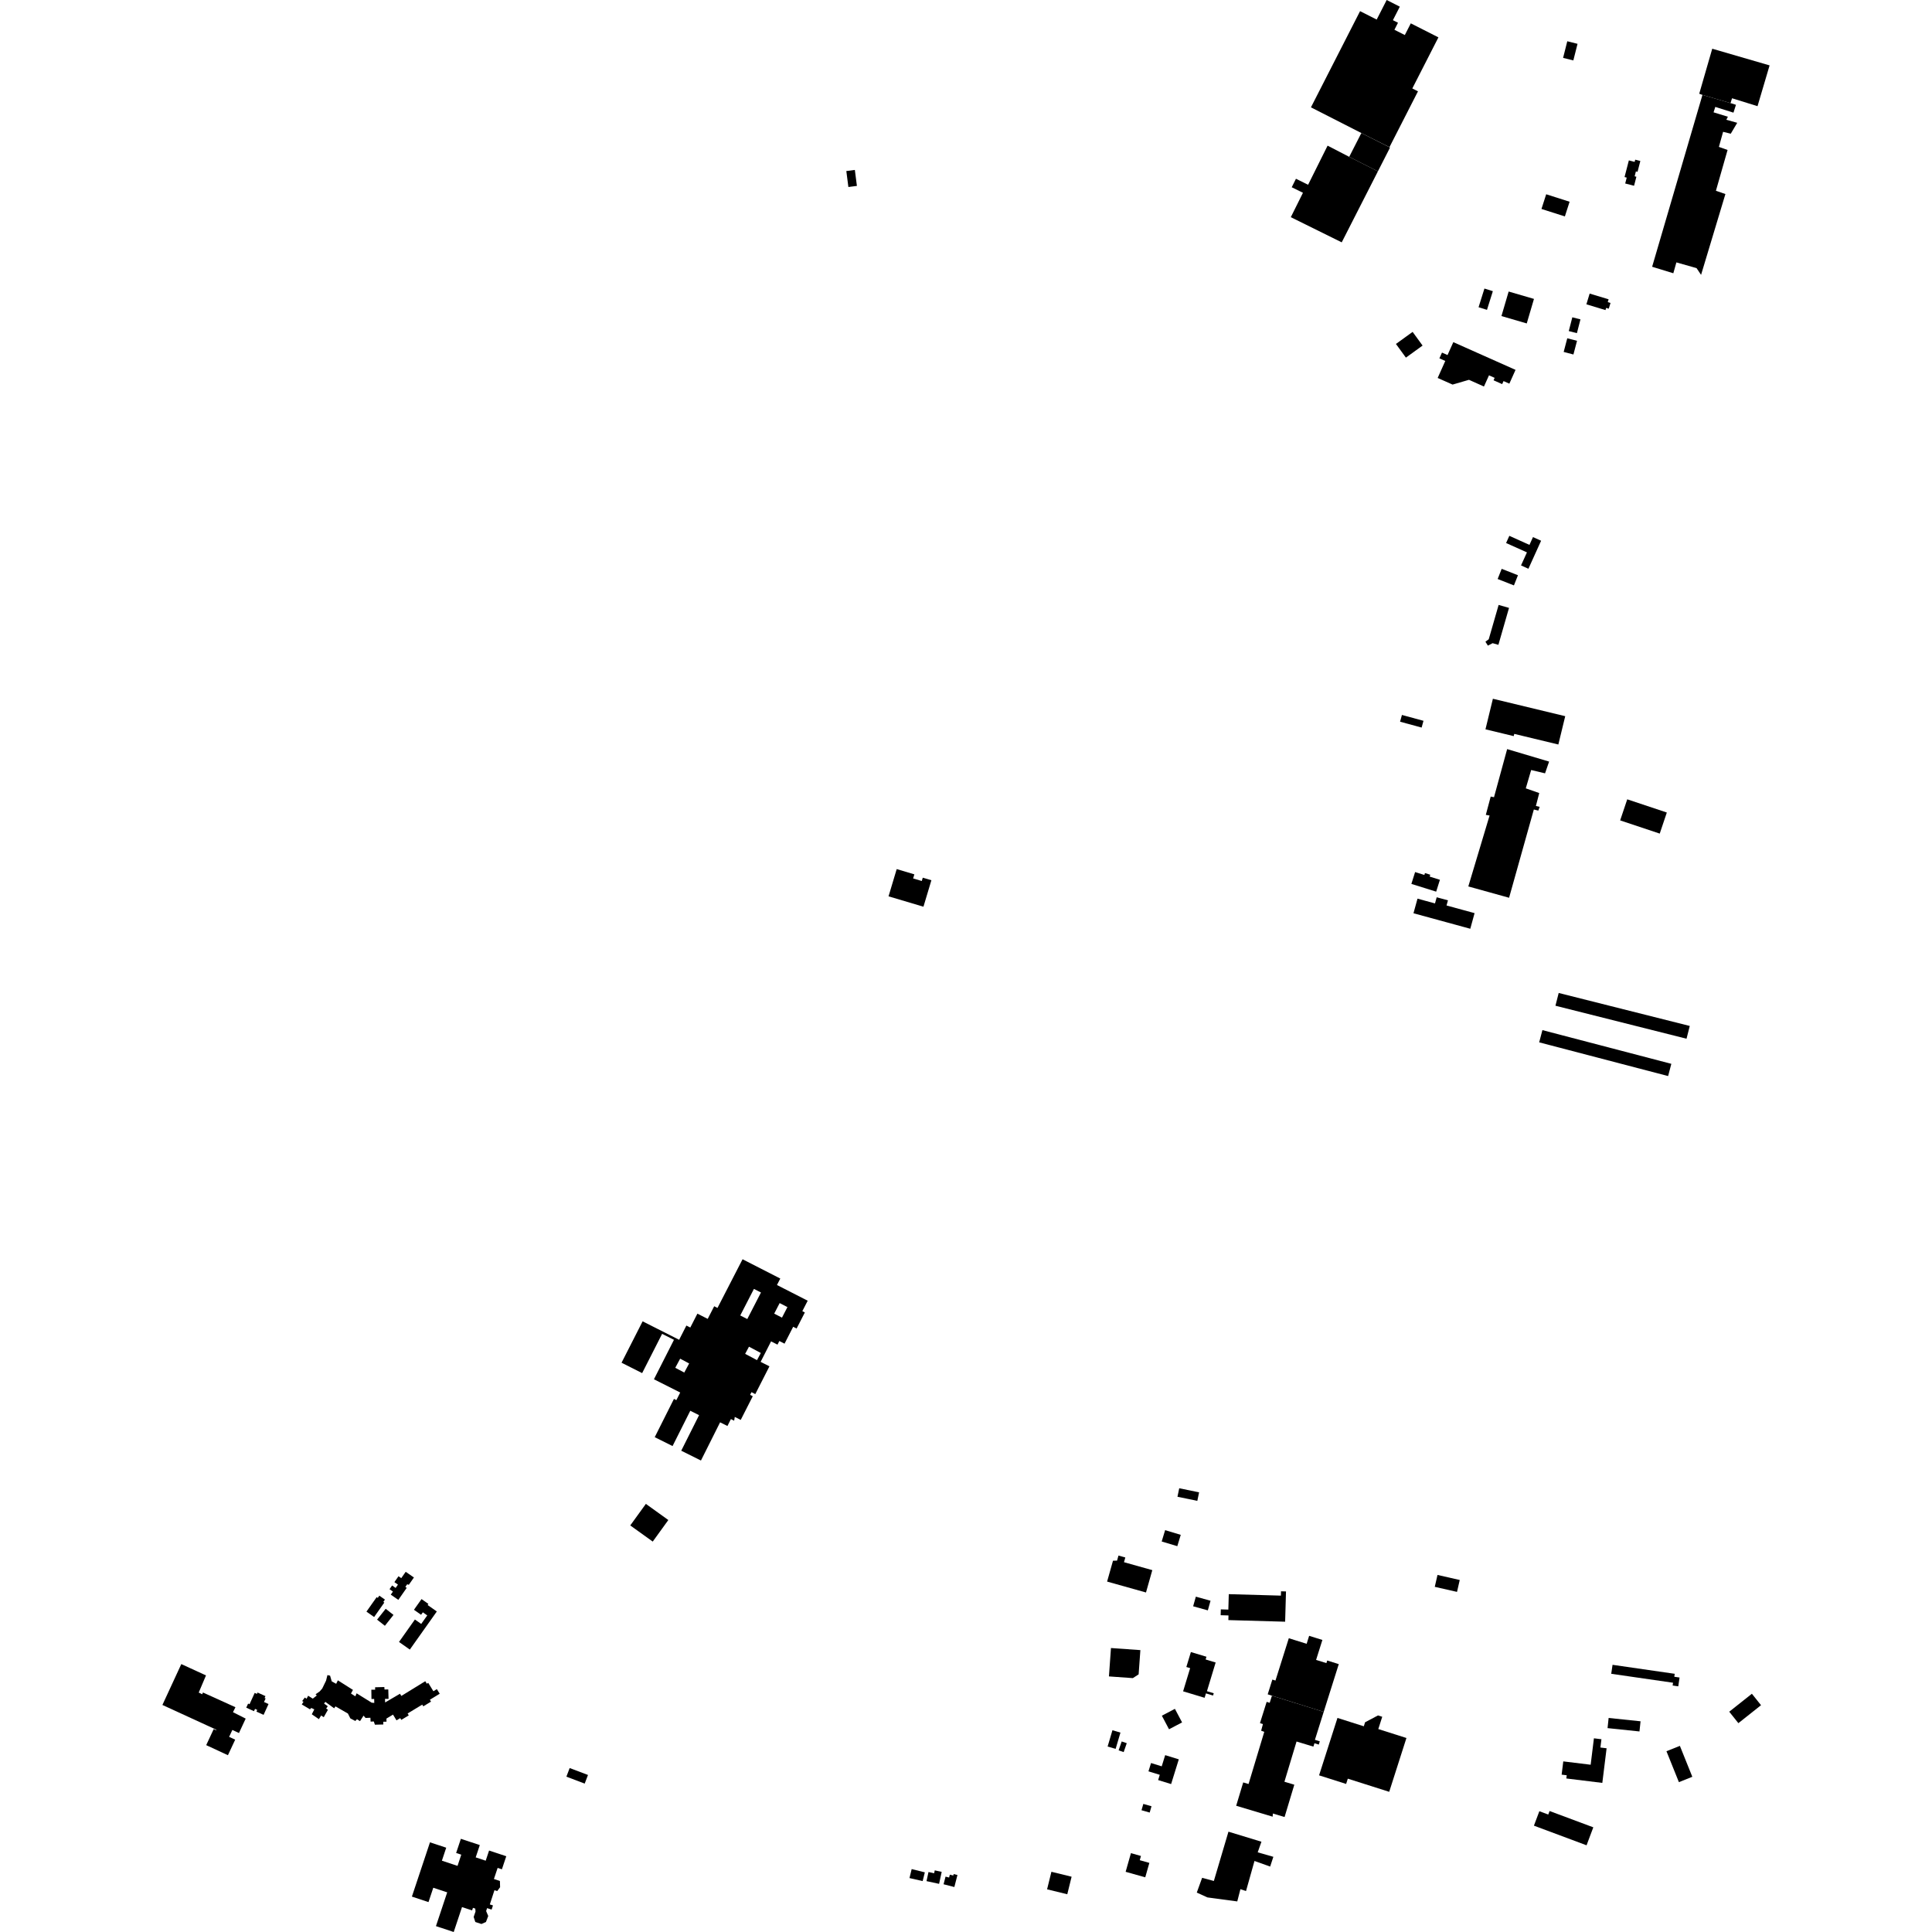 <?xml version="1.0" encoding="utf-8" standalone="no"?>
<!DOCTYPE svg PUBLIC "-//W3C//DTD SVG 1.1//EN"
  "http://www.w3.org/Graphics/SVG/1.1/DTD/svg11.dtd">
<!-- Created with matplotlib (https://matplotlib.org/) -->
<svg height="288pt" version="1.1" viewBox="0 0 288 288" width="288pt" xmlns="http://www.w3.org/2000/svg" xmlns:xlink="http://www.w3.org/1999/xlink">
 <defs>
  <style type="text/css">
*{stroke-linecap:butt;stroke-linejoin:round;}
  </style>
 </defs>
 <g id="figure_1">
  <g id="patch_1">
   <path d="M 0 288 
L 288 288 
L 288 0 
L 0 0 
z
" style="fill:none;opacity:0;"/>
  </g>
  <g id="axes_1">
   <g id="PatchCollection_1">
    <path clip-path="url(#p6516691dd8)" d="M 24.21 254.156 
L 27.027 248.062 
L 30.708 249.752 
L 30.363 250.563 
L 29.624 252.305 
L 30.14 252.561 
L 30.251 252.296 
L 34.111 254.045 
L 35.096 254.492 
L 34.729 255.234 
L 36.624 256.191 
L 36.182 257.139 
L 35.622 258.341 
L 34.636 257.883 
L 34.156 258.912 
L 35.059 259.33 
L 33.977 261.646 
L 30.738 260.144 
L 31.858 257.75 
L 32.217 257.917 
L 32.251 257.846 
L 24.21 254.156 
"/>
    <path clip-path="url(#p6516691dd8)" d="M 93.952 227.394 
L 96.278 224.181 
L 99.627 226.588 
L 97.303 229.801 
L 93.952 227.394 
"/>
    <path clip-path="url(#p6516691dd8)" d="M 167.797 279.026 
L 168.587 276.245 
L 170.081 276.666 
L 169.903 277.295 
L 171.332 277.698 
L 170.721 279.849 
L 167.797 279.026 
"/>
    <path clip-path="url(#p6516691dd8)" d="M 170.434 268.906 
L 170.163 269.848 
L 171.381 270.196 
L 171.652 269.254 
L 170.434 268.906 
"/>
    <path clip-path="url(#p6516691dd8)" d="M 200.665 265.929 
L 196.632 264.647 
L 199.374 256.088 
L 203.3 257.334 
L 203.491 256.737 
L 205.416 255.716 
L 206.048 255.917 
L 205.461 257.748 
L 209.655 259.08 
L 207.087 267.103 
L 200.916 265.144 
L 200.665 265.929 
"/>
    <path clip-path="url(#p6516691dd8)" d="M 197.323 255.184 
L 189.604 252.776 
L 188.975 252.57 
L 189.667 250.371 
L 190.133 250.516 
L 192.121 244.208 
L 194.778 245.039 
L 195.153 243.849 
L 197.126 244.465 
L 196.188 247.439 
L 197.724 247.918 
L 197.847 247.529 
L 199.569 248.068 
L 197.323 255.184 
"/>
    <path clip-path="url(#p6516691dd8)" d="M 171.584 262.812 
L 171.199 264.05 
L 172.885 264.57 
L 172.643 265.352 
L 174.576 265.948 
L 175.722 262.263 
L 173.692 261.636 
L 173.175 263.303 
L 171.584 262.812 
"/>
    <path clip-path="url(#p6516691dd8)" d="M 173.196 255.757 
L 174.265 257.779 
L 176.211 256.757 
L 175.142 254.735 
L 173.196 255.757 
"/>
    <path clip-path="url(#p6516691dd8)" d="M 165.61 245.669 
L 165.307 249.9 
L 168.872 250.154 
L 169.734 249.594 
L 169.994 245.98 
L 165.61 245.669 
"/>
    <path clip-path="url(#p6516691dd8)" d="M 176.364 252.122 
L 177.413 248.665 
L 176.847 248.495 
L 177.523 246.269 
L 179.843 246.967 
L 179.72 247.375 
L 181.215 247.825 
L 179.917 252.105 
L 180.931 252.412 
L 180.828 252.751 
L 179.768 252.432 
L 179.569 253.087 
L 176.364 252.122 
"/>
    <path clip-path="url(#p6516691dd8)" d="M 167.21 259.596 
L 166.749 260.921 
L 167.503 261.183 
L 167.964 259.856 
L 167.21 259.596 
"/>
    <path clip-path="url(#p6516691dd8)" d="M 165.83 257.924 
L 165.111 260.351 
L 166.306 260.702 
L 167.024 258.275 
L 165.83 257.924 
"/>
    <path clip-path="url(#p6516691dd8)" d="M 165.913 232.65 
L 165.034 235.763 
L 170.831 237.388 
L 171.772 234.058 
L 167.551 232.874 
L 167.75 232.171 
L 166.73 231.885 
L 166.516 232.641 
L 165.913 232.65 
"/>
    <path clip-path="url(#p6516691dd8)" d="M 175.786 221.852 
L 175.522 223.118 
L 178.483 223.729 
L 178.746 222.461 
L 175.786 221.852 
"/>
    <path clip-path="url(#p6516691dd8)" d="M 183.172 237.638 
L 183.107 239.939 
L 181.986 239.907 
L 181.96 240.778 
L 183.128 240.812 
L 183.109 241.505 
L 191.573 241.745 
L 191.702 237.233 
L 190.96 237.212 
L 190.941 237.857 
L 183.172 237.638 
"/>
    <path clip-path="url(#p6516691dd8)" d="M 178.263 238.012 
L 177.86 239.446 
L 180.05 240.055 
L 180.452 238.621 
L 178.263 238.012 
"/>
    <path clip-path="url(#p6516691dd8)" d="M 240.379 248.171 
L 240.184 249.51 
L 249.398 250.842 
L 249.337 251.259 
L 250.176 251.379 
L 250.368 250.065 
L 249.585 249.952 
L 249.648 249.511 
L 240.379 248.171 
"/>
    <path clip-path="url(#p6516691dd8)" d="M 248.416 261.053 
L 250.27 265.661 
L 252.271 264.862 
L 250.418 260.254 
L 248.416 261.053 
"/>
    <path clip-path="url(#p6516691dd8)" d="M 156.732 279.022 
L 156.087 281.638 
L 159.098 282.373 
L 159.742 279.759 
L 156.732 279.022 
"/>
    <path clip-path="url(#p6516691dd8)" d="M 84.92 263.56 
L 87.65 264.591 
L 87.16 265.878 
L 84.43 264.845 
L 84.92 263.56 
"/>
    <path clip-path="url(#p6516691dd8)" d="M 56.21 241.438 
L 57.495 239.819 
L 58.657 240.734 
L 57.373 242.353 
L 56.21 241.438 
"/>
    <path clip-path="url(#p6516691dd8)" d="M 200.008 36.126 
L 192.419 32.374 
L 194.23 28.738 
L 192.556 27.912 
L 193.186 26.647 
L 194.996 27.543 
L 197.902 21.711 
L 201.125 23.38 
L 205.401 25.544 
L 200.008 36.126 
"/>
    <path clip-path="url(#p6516691dd8)" d="M 201.125 23.38 
L 202.935 19.83 
L 207.211 21.994 
L 205.401 25.544 
L 201.125 23.38 
"/>
    <path clip-path="url(#p6516691dd8)" d="M 224.893 43.458 
L 223.818 47.115 
L 227.59 48.215 
L 228.666 44.558 
L 224.893 43.458 
"/>
    <path clip-path="url(#p6516691dd8)" d="M 253.783 14.146 
L 253.302 13.974 
L 255.241 7.262 
L 263.79 9.748 
L 261.992 15.827 
L 258.193 14.648 
L 257.965 15.367 
L 253.783 14.146 
"/>
    <path clip-path="url(#p6516691dd8)" d="M 230.488 28.959 
L 229.784 31.149 
L 233.273 32.262 
L 233.977 30.072 
L 230.488 28.959 
"/>
    <path clip-path="url(#p6516691dd8)" d="M 242.266 27.352 
L 242.492 26.475 
L 242.169 26.392 
L 242.811 23.91 
L 243.673 24.131 
L 243.757 23.802 
L 244.523 23.998 
L 244.105 25.614 
L 243.861 25.551 
L 243.673 26.28 
L 243.935 26.347 
L 243.587 27.692 
L 242.266 27.352 
"/>
    <path clip-path="url(#p6516691dd8)" d="M 207.125 21.935 
L 211.376 13.615 
L 210.531 13.187 
L 214.423 5.569 
L 210.305 3.481 
L 209.414 5.224 
L 207.863 4.438 
L 208.397 3.391 
L 207.639 3.008 
L 208.668 0.994 
L 206.71 0 
L 205.22 2.917 
L 202.743 1.662 
L 195.42 16.001 
L 202.935 19.83 
L 207.125 21.935 
"/>
    <path clip-path="url(#p6516691dd8)" d="M 214.31 56.341 
L 215.446 53.806 
L 214.57 53.418 
L 214.955 52.56 
L 215.781 52.927 
L 216.644 51.003 
L 225.919 55.136 
L 224.996 57.191 
L 224.131 56.806 
L 223.926 57.261 
L 222.642 56.687 
L 222.804 56.326 
L 221.962 55.95 
L 221.211 57.618 
L 218.976 56.617 
L 216.534 57.329 
L 214.31 56.341 
"/>
    <path clip-path="url(#p6516691dd8)" d="M 208.091 51.272 
L 209.576 53.311 
L 212.061 51.513 
L 210.577 49.475 
L 208.091 51.272 
"/>
    <path clip-path="url(#p6516691dd8)" d="M 236.967 43.764 
L 236.48 45.363 
L 239.327 46.224 
L 239.426 45.897 
L 239.817 46.015 
L 240.075 45.162 
L 239.665 45.037 
L 239.793 44.617 
L 236.967 43.764 
"/>
    <path clip-path="url(#p6516691dd8)" d="M 220.407 45.798 
L 221.282 43.013 
L 222.537 43.406 
L 221.662 46.189 
L 220.407 45.798 
"/>
    <path clip-path="url(#p6516691dd8)" d="M 233.633 6.15 
L 233.008 8.627 
L 234.534 9.009 
L 235.16 6.533 
L 233.633 6.15 
"/>
    <path clip-path="url(#p6516691dd8)" d="M 222.543 104.162 
L 221.436 108.718 
L 225.647 109.732 
L 225.728 109.399 
L 232.3 110.982 
L 233.325 106.76 
L 222.543 104.162 
"/>
    <path clip-path="url(#p6516691dd8)" d="M 208.983 106.577 
L 208.707 107.583 
L 211.92 108.457 
L 212.196 107.449 
L 208.983 106.577 
"/>
    <path clip-path="url(#p6516691dd8)" d="M 224.956 133.828 
L 218.879 132.14 
L 222.049 121.569 
L 221.488 121.472 
L 222.217 118.743 
L 222.709 118.84 
L 224.668 111.668 
L 230.922 113.528 
L 230.317 115.279 
L 228.247 114.786 
L 227.447 117.517 
L 229.451 118.219 
L 228.954 120.144 
L 229.516 120.274 
L 229.314 120.835 
L 228.647 120.67 
L 224.956 133.828 
"/>
    <path clip-path="url(#p6516691dd8)" d="M 242.57 119.154 
L 241.514 122.293 
L 247.414 124.264 
L 248.47 121.123 
L 242.57 119.154 
"/>
    <path clip-path="url(#p6516691dd8)" d="M 221.43 95.656 
L 221.923 95.294 
L 223.398 90.175 
L 224.947 90.618 
L 223.363 96.123 
L 222.504 95.878 
L 221.795 96.243 
L 221.43 95.656 
"/>
    <path clip-path="url(#p6516691dd8)" d="M 223.853 84.794 
L 223.252 86.311 
L 225.678 87.266 
L 226.28 85.749 
L 223.853 84.794 
"/>
    <path clip-path="url(#p6516691dd8)" d="M 224.51 80.945 
L 224.994 79.875 
L 227.994 81.225 
L 228.52 80.063 
L 229.73 80.607 
L 227.838 84.783 
L 226.737 84.287 
L 227.618 82.343 
L 224.51 80.945 
"/>
    <path clip-path="url(#p6516691dd8)" d="M 233.63 50.426 
L 233.094 52.463 
L 234.548 52.843 
L 235.084 50.804 
L 233.63 50.426 
"/>
    <path clip-path="url(#p6516691dd8)" d="M 233.855 49.353 
L 234.384 47.3 
L 235.596 47.608 
L 235.066 49.664 
L 233.855 49.353 
"/>
    <path clip-path="url(#p6516691dd8)" d="M 257.965 15.367 
L 253.783 14.146 
L 246.281 39.765 
L 249.44 40.734 
L 249.896 39.115 
L 252.902 39.967 
L 253.576 40.972 
L 257.203 28.925 
L 255.789 28.437 
L 257.527 22.355 
L 256.233 21.897 
L 256.859 19.65 
L 258.001 19.932 
L 258.965 18.306 
L 257.342 17.852 
L 257.575 17.402 
L 255.439 16.746 
L 255.696 15.937 
L 258.404 16.793 
L 258.777 15.624 
L 257.965 15.367 
"/>
    <path clip-path="url(#p6516691dd8)" d="M 48.496 253.691 
L 48.311 253.952 
L 48.861 254.346 
L 48.623 254.69 
L 48.888 254.867 
L 48.259 255.98 
L 47.873 255.725 
L 47.538 256.271 
L 46.48 255.544 
L 46.666 255.18 
L 46.852 254.815 
L 46.405 254.602 
L 46.207 254.805 
L 44.987 254.08 
L 45.244 253.675 
L 45.042 253.577 
L 45.436 253.049 
L 45.701 253.226 
L 45.936 252.781 
L 46.628 253.213 
L 47.225 252.743 
L 47.042 252.565 
L 47.66 252.134 
L 48.033 251.709 
L 48.607 250.525 
L 48.81 249.703 
L 49.072 249.758 
L 49.204 249.786 
L 49.45 250.638 
L 50.116 251.002 
L 50.362 250.485 
L 52.615 251.911 
L 52.319 252.45 
L 52.968 252.868 
L 53.16 252.42 
L 55.404 253.813 
L 55.791 253.852 
L 55.779 253.263 
L 55.374 253.269 
L 55.354 251.88 
L 55.534 251.885 
L 55.922 251.88 
L 55.915 251.519 
L 56.838 251.495 
L 57.293 251.484 
L 57.319 251.851 
L 57.881 251.84 
L 57.919 253.251 
L 57.393 253.251 
L 57.409 253.783 
L 59.625 252.484 
L 59.829 252.81 
L 62.783 250.992 
L 63.392 250.616 
L 63.623 250.99 
L 63.835 250.86 
L 64.606 252.111 
L 65.122 251.796 
L 65.547 252.483 
L 64.08 253.379 
L 64.252 253.659 
L 63.098 254.361 
L 62.942 254.106 
L 60.763 255.426 
L 60.935 255.709 
L 59.822 256.38 
L 59.662 256.118 
L 59.106 256.452 
L 58.585 255.594 
L 57.604 256.185 
L 57.616 256.646 
L 57.134 256.659 
L 57.144 257.065 
L 56.511 257.082 
L 55.887 257.098 
L 55.718 256.615 
L 55.245 256.638 
L 55.218 256.062 
L 54.493 256.094 
L 54.191 255.749 
L 53.664 256.568 
L 53.216 256.281 
L 52.966 256.543 
L 52.224 256.154 
L 52.054 255.815 
L 51.862 255.432 
L 50.009 254.368 
L 49.812 254.652 
L 48.496 253.691 
"/>
    <path clip-path="url(#p6516691dd8)" d="M 54.626 240.243 
L 56.151 238.084 
L 56.311 238.196 
L 56.547 237.863 
L 57.382 238.449 
L 57.14 238.792 
L 57.287 238.896 
L 55.769 241.045 
L 55.285 240.704 
L 54.626 240.243 
"/>
    <path clip-path="url(#p6516691dd8)" d="M 59.379 238.491 
L 58.252 237.711 
L 58.574 237.249 
L 58.068 236.897 
L 58.452 236.346 
L 58.977 236.71 
L 59.323 236.213 
L 58.791 235.845 
L 59.405 234.966 
L 59.816 235.251 
L 60.478 234.305 
L 61.703 235.154 
L 60.941 236.244 
L 60.701 236.16 
L 60.424 236.556 
L 60.629 236.699 
L 59.379 238.491 
"/>
    <path clip-path="url(#p6516691dd8)" d="M 59.479 244.763 
L 61.849 241.417 
L 62.788 242.077 
L 63.689 240.806 
L 63.033 240.345 
L 62.771 240.714 
L 61.707 239.966 
L 62.837 238.372 
L 63.861 239.093 
L 63.745 239.257 
L 65.116 240.22 
L 61.093 245.899 
L 59.479 244.763 
"/>
    <path clip-path="url(#p6516691dd8)" d="M 37.862 255.082 
L 36.708 254.559 
L 36.987 253.948 
L 37.198 254.044 
L 37.967 252.357 
L 38.298 252.507 
L 38.391 252.303 
L 39.286 252.706 
L 39.571 252.836 
L 39.442 253.12 
L 39.595 253.189 
L 39.356 253.714 
L 40.028 254.017 
L 39.293 255.63 
L 38.228 255.149 
L 38.345 254.892 
L 38.017 254.743 
L 37.862 255.082 
"/>
    <path clip-path="url(#p6516691dd8)" d="M 132.453 133.614 
L 133.67 129.554 
L 136.302 130.337 
L 136.119 130.947 
L 137.408 131.33 
L 137.556 130.834 
L 138.841 131.216 
L 137.657 135.162 
L 132.453 133.614 
"/>
    <path clip-path="url(#p6516691dd8)" d="M 64.987 287.124 
L 66.664 282.088 
L 64.589 281.402 
L 63.876 283.541 
L 61.401 282.723 
L 64.096 274.632 
L 66.517 275.433 
L 65.873 277.37 
L 68.205 278.142 
L 68.76 276.471 
L 67.996 276.219 
L 68.701 274.108 
L 71.523 275.043 
L 70.911 276.877 
L 72.402 277.371 
L 72.907 275.856 
L 75.469 276.706 
L 74.818 278.653 
L 74.183 278.443 
L 73.629 280.1 
L 74.521 280.397 
L 74.549 281.324 
L 74.116 281.9 
L 73.707 281.769 
L 73.019 283.889 
L 73.486 284.039 
L 73.285 284.66 
L 72.609 284.442 
L 72.468 284.877 
L 72.78 285.615 
L 72.439 286.51 
L 71.768 286.806 
L 70.853 286.508 
L 70.608 285.759 
L 70.883 284.953 
L 70.85 284.513 
L 70.502 284.397 
L 70.375 284.781 
L 68.872 284.284 
L 67.635 288 
L 64.987 287.124 
"/>
    <path clip-path="url(#p6516691dd8)" d="M 126.16 25.496 
L 126.466 27.876 
L 127.738 27.713 
L 127.431 25.332 
L 126.16 25.496 
"/>
    <path clip-path="url(#p6516691dd8)" d="M 135.901 278.622 
L 135.576 279.96 
L 137.539 280.41 
L 137.863 279.107 
L 135.901 278.622 
"/>
    <path clip-path="url(#p6516691dd8)" d="M 138.115 280.417 
L 138.41 279.06 
L 139.25 279.241 
L 139.343 278.813 
L 140.377 279.037 
L 139.989 280.823 
L 138.115 280.417 
"/>
    <path clip-path="url(#p6516691dd8)" d="M 140.951 279.745 
L 140.657 280.884 
L 142.263 281.295 
L 142.725 279.504 
L 142.162 279.36 
L 142.105 279.582 
L 141.591 279.45 
L 141.48 279.88 
L 140.951 279.745 
"/>
    <path clip-path="url(#p6516691dd8)" d="M 228.66 272.148 
L 236.506 275.075 
L 237.512 272.396 
L 230.994 269.966 
L 230.796 270.49 
L 229.469 269.995 
L 228.66 272.148 
"/>
    <path clip-path="url(#p6516691dd8)" d="M 229.443 155.381 
L 248.663 160.406 
L 249.143 158.583 
L 229.924 153.558 
L 229.443 155.381 
"/>
    <path clip-path="url(#p6516691dd8)" d="M 232.351 148.02 
L 231.868 149.923 
L 251.408 154.84 
L 251.891 152.938 
L 232.351 148.02 
"/>
    <path clip-path="url(#p6516691dd8)" d="M 233.035 262.567 
L 232.791 264.543 
L 233.549 264.635 
L 233.49 265.114 
L 238.855 265.773 
L 239.493 260.613 
L 238.57 260.5 
L 238.723 259.264 
L 237.603 259.127 
L 237.117 263.066 
L 233.035 262.567 
"/>
    <path clip-path="url(#p6516691dd8)" d="M 257.774 255.162 
L 261.151 252.485 
L 262.514 254.191 
L 259.137 256.868 
L 257.774 255.162 
"/>
    <path clip-path="url(#p6516691dd8)" d="M 239.796 256.093 
L 239.636 257.607 
L 244.394 258.105 
L 244.554 256.59 
L 239.796 256.093 
"/>
    <path clip-path="url(#p6516691dd8)" d="M 214.285 234.774 
L 213.879 236.547 
L 217.195 237.3 
L 217.602 235.527 
L 214.285 234.774 
"/>
    <path clip-path="url(#p6516691dd8)" d="M 175.499 230.486 
L 173.172 229.786 
L 173.684 228.097 
L 176.012 228.798 
L 175.499 230.486 
"/>
    <path clip-path="url(#p6516691dd8)" d="M 210.705 136.137 
L 211.305 133.959 
L 213.912 134.671 
L 214.165 133.754 
L 215.844 134.212 
L 215.633 134.979 
L 219.813 136.12 
L 219.173 138.449 
L 210.705 136.137 
"/>
    <path clip-path="url(#p6516691dd8)" d="M 214.089 132.917 
L 210.392 131.762 
L 210.948 129.997 
L 212.33 130.428 
L 212.419 130.145 
L 213.208 130.393 
L 213.12 130.672 
L 214.646 131.149 
L 214.089 132.917 
"/>
    <path clip-path="url(#p6516691dd8)" d="M 179.199 279.922 
L 178.401 282.124 
L 179.988 282.845 
L 184.437 283.442 
L 184.907 281.616 
L 185.742 281.894 
L 187.004 277.411 
L 189.34 278.246 
L 189.817 276.792 
L 187.484 276.123 
L 188.041 274.544 
L 183.124 273.045 
L 180.948 280.393 
L 179.199 279.922 
"/>
    <path clip-path="url(#p6516691dd8)" d="M 193.274 259.605 
L 195.786 260.365 
L 195.943 259.863 
L 196.588 260.064 
L 196.74 259.58 
L 196.013 259.353 
L 197.323 255.184 
L 189.604 252.776 
L 189.272 253.833 
L 188.819 253.692 
L 187.822 256.865 
L 188.263 257.003 
L 187.998 257.992 
L 188.462 258.166 
L 186.118 265.94 
L 185.324 265.702 
L 184.275 269.182 
L 189.71 270.808 
L 189.747 270.337 
L 191.49 270.859 
L 192.941 266.043 
L 191.467 265.601 
L 193.274 259.605 
"/>
    <path clip-path="url(#p6516691dd8)" d="M 97.599 214.236 
L 100.464 208.533 
L 100.824 208.714 
L 101.399 207.58 
L 97.481 205.606 
L 100.468 199.725 
L 98.701 198.834 
L 95.723 204.688 
L 92.653 203.137 
L 95.795 196.968 
L 101.237 199.719 
L 102.319 197.597 
L 102.901 197.892 
L 103.961 195.823 
L 105.497 196.604 
L 106.464 194.72 
L 106.954 194.97 
L 110.692 187.715 
L 116.316 190.591 
L 115.821 191.554 
L 120.402 193.895 
L 119.6 195.454 
L 119.977 195.647 
L 118.748 198.041 
L 118.238 197.781 
L 116.95 200.298 
L 116.174 199.903 
L 115.9 200.442 
L 114.942 199.957 
L 113.386 203.01 
L 114.7 203.675 
L 112.59 207.816 
L 112.022 207.528 
L 111.818 207.929 
L 112.217 208.131 
L 110.42 211.662 
L 109.532 211.215 
L 109.441 211.782 
L 108.955 211.541 
L 108.439 212.569 
L 107.343 212.024 
L 104.49 217.718 
L 101.551 216.255 
L 104.209 210.954 
L 103.736 210.717 
L 102.899 210.301 
L 100.258 215.561 
L 97.599 214.236 
M 111.079 201.815 
L 112.844 202.753 
L 113.414 201.687 
L 111.649 200.749 
L 111.079 201.815 
M 100.662 203.893 
L 102.002 204.605 
L 102.73 203.248 
L 101.39 202.535 
L 100.662 203.893 
M 110.349 196.092 
L 111.397 196.629 
L 113.436 192.671 
L 112.388 192.135 
L 110.349 196.092 
M 115.409 195.821 
L 116.569 196.416 
L 117.381 194.845 
L 116.221 194.25 
L 115.409 195.821 
"/>
   </g>
  </g>
 </g>
 <defs>
  <clipPath id="p6516691dd8">
   <rect height="288" width="239.58" x="24.21" y="0"/>
  </clipPath>
 </defs>
</svg>
